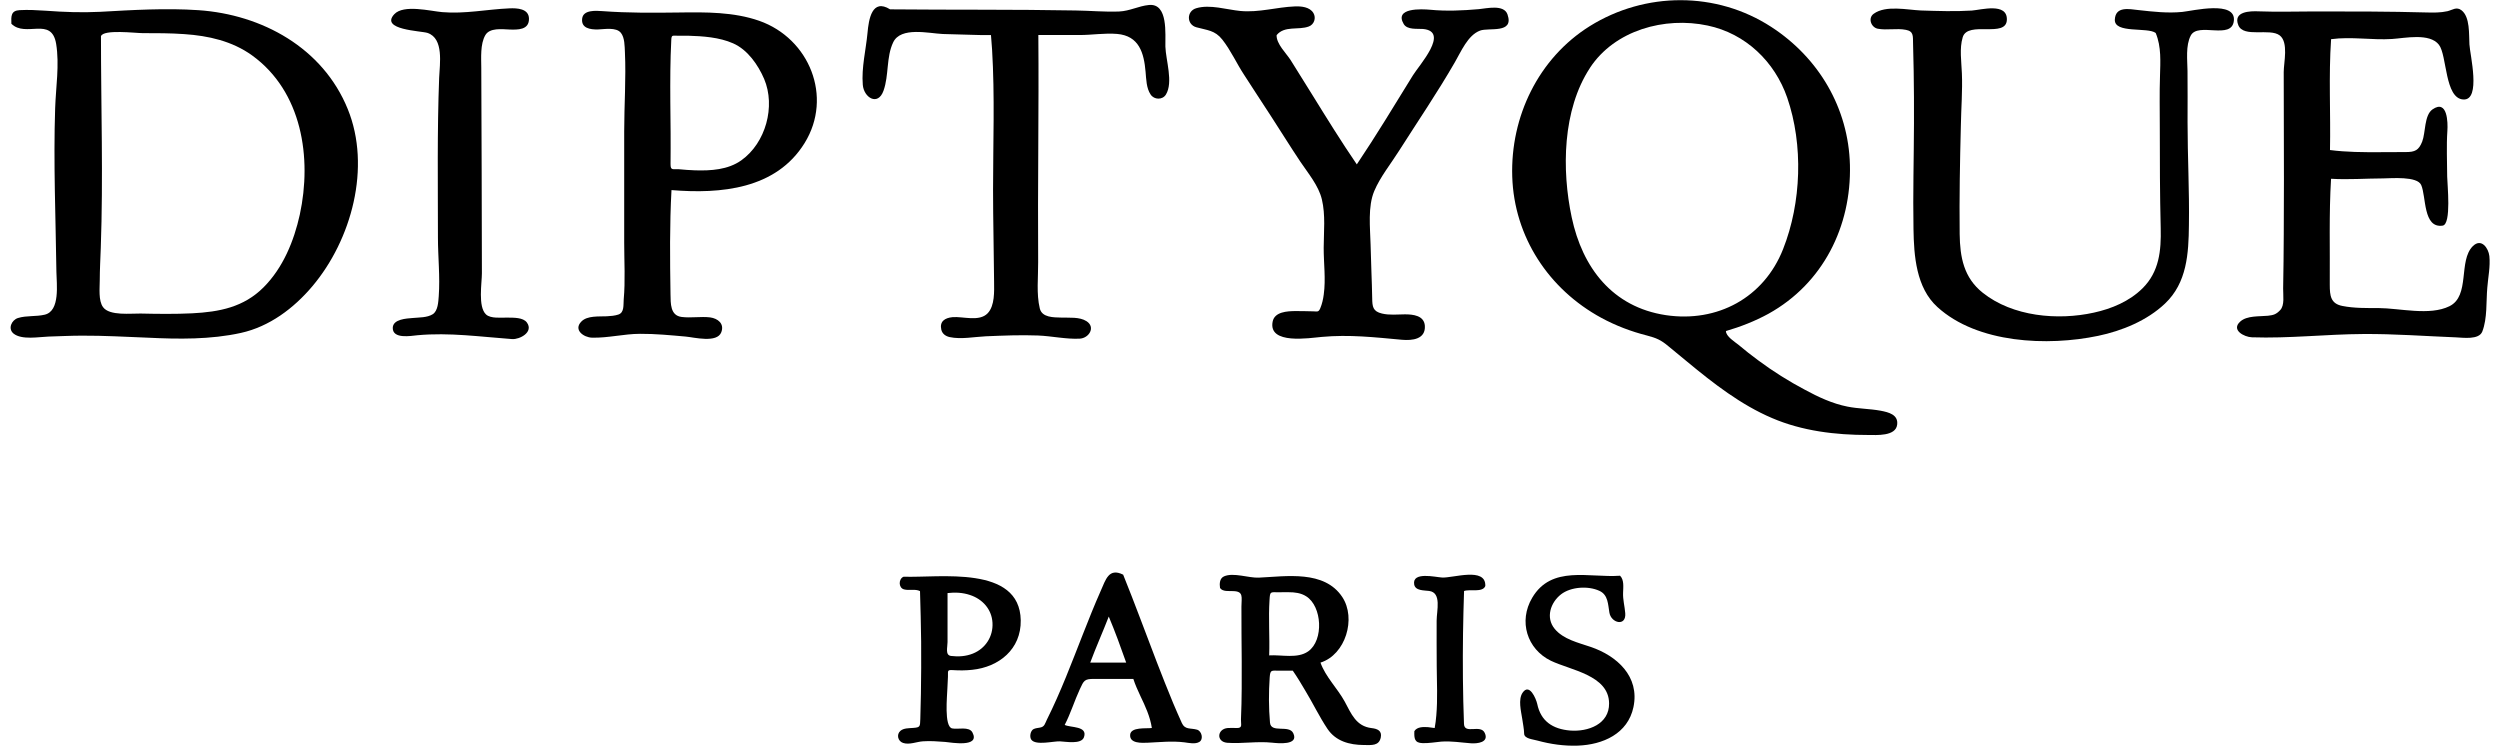 <svg width="183" height="55" viewBox="0 0 183 55" fill="none" xmlns="http://www.w3.org/2000/svg">
<path d="M126.339 24.235C126.336 24.625 127.001 25.032 127.252 25.235C127.725 25.637 128.215 26.018 128.71 26.383C129.793 27.186 130.928 27.902 132.12 28.531C133.083 29.055 134.132 29.545 135.218 29.76C136.022 29.924 136.854 29.916 137.661 30.064C138.243 30.175 138.967 30.351 138.872 31.086C138.769 31.952 137.347 31.841 136.743 31.841C134.36 31.841 131.922 31.551 129.718 30.604C127.435 29.634 125.412 28.058 123.511 26.484C123.046 26.105 122.589 25.726 122.127 25.344C121.582 24.884 121.242 24.74 120.555 24.559C119.4 24.266 118.278 23.84 117.226 23.271C113.363 21.177 110.835 17.335 110.696 12.927C110.557 8.551 112.608 4.263 116.374 1.912C120.432 -0.615 125.634 -0.643 129.656 1.97C133.138 4.23 135.31 7.916 135.415 12.075C135.527 16.569 133.447 20.753 129.451 22.968C128.465 23.508 127.413 23.918 126.336 24.233M116.383 4.974C114.37 8.041 114.312 12.437 115.049 15.908C115.829 19.594 118.03 22.477 121.935 23.068C125.718 23.631 129.122 21.787 130.522 18.235C131.864 14.844 132.011 10.607 130.826 7.155C129.913 4.506 127.769 2.452 125 1.87C121.863 1.202 118.195 2.205 116.38 4.974" fill="black"/>
<path d="M65.157 0.684C69.686 0.728 74.209 0.684 78.735 0.767C79.795 0.781 80.859 0.884 81.919 0.842C82.71 0.806 83.336 0.441 84.096 0.366C85.529 0.218 85.284 2.517 85.306 3.408C85.337 4.411 85.894 6.013 85.348 6.916C85.098 7.333 84.48 7.311 84.224 6.916C83.912 6.456 83.904 5.796 83.856 5.255C83.737 3.876 83.386 2.62 81.769 2.483C80.856 2.408 79.94 2.564 79.024 2.564C78.014 2.567 77.006 2.564 76.007 2.564C76.052 8.105 75.954 13.644 75.993 19.182C76.002 20.271 75.854 21.511 76.113 22.578C76.274 23.252 77.126 23.23 77.683 23.247C78.264 23.269 79.016 23.183 79.528 23.508C80.221 23.946 79.715 24.754 79.035 24.79C78.039 24.84 76.987 24.598 75.982 24.559C74.707 24.509 73.438 24.564 72.16 24.617C71.334 24.656 70.34 24.854 69.519 24.676C69.23 24.614 68.974 24.439 68.904 24.135C68.765 23.528 69.16 23.272 69.722 23.216C70.482 23.149 71.682 23.573 72.297 22.932C72.826 22.377 72.773 21.324 72.767 20.619C72.751 18.374 72.692 16.126 72.692 13.88C72.692 10.468 72.826 7.035 72.62 3.628C72.597 3.274 72.57 2.923 72.539 2.567C72.122 2.575 71.712 2.57 71.292 2.553C70.532 2.525 69.772 2.511 69.015 2.489C68.01 2.447 65.931 1.929 65.38 3.102C64.865 4.183 65.077 5.514 64.673 6.64C64.261 7.793 63.226 7.141 63.156 6.202C63.053 4.952 63.385 3.653 63.501 2.414C63.59 1.419 63.827 -0.144 65.155 0.684" fill="black"/>
<path d="M93.448 2.567C93.42 3.213 94.155 3.896 94.475 4.4C95.012 5.252 95.538 6.097 96.061 6.943C97.122 8.657 98.185 10.376 99.318 12.033C100.749 9.902 102.076 7.701 103.426 5.514C103.877 4.779 106.14 2.302 104.164 2.121C103.738 2.09 103.014 2.196 102.753 1.762C102.032 0.547 104.08 0.658 104.698 0.714C105.87 0.828 107.073 0.773 108.25 0.67C108.821 0.619 110.095 0.299 110.351 1.062C110.844 2.494 108.982 1.998 108.339 2.241C107.44 2.575 106.945 3.79 106.496 4.556C105.222 6.768 103.774 8.894 102.405 11.047C101.809 11.994 101.035 12.944 100.598 13.978C100.114 15.12 100.295 16.655 100.326 17.878C100.353 19.193 100.423 20.514 100.445 21.831C100.454 22.444 100.49 22.795 101.161 22.951C101.703 23.082 102.282 23.015 102.839 23.01C103.429 23.01 104.247 23.09 104.3 23.848C104.362 24.837 103.379 24.938 102.619 24.871C100.615 24.687 98.77 24.478 96.752 24.662C95.875 24.737 92.83 25.25 93.156 23.55C93.295 22.815 94.236 22.776 94.829 22.77C95.257 22.765 95.686 22.784 96.12 22.79C96.423 22.792 96.512 22.873 96.643 22.567C96.777 22.246 96.855 21.901 96.899 21.555C97.055 20.427 96.891 19.271 96.894 18.134C96.899 16.97 97.036 15.739 96.76 14.591C96.518 13.582 95.755 12.685 95.182 11.83C94.458 10.746 93.768 9.632 93.058 8.537C92.396 7.515 91.731 6.512 91.074 5.486C90.52 4.648 90.105 3.701 89.476 2.901C88.925 2.202 88.365 2.219 87.572 1.996C86.849 1.795 86.843 0.809 87.572 0.6C88.566 0.305 89.793 0.706 90.793 0.803C92.165 0.931 93.44 0.522 94.79 0.469C95.249 0.452 95.881 0.505 96.145 0.959C96.354 1.313 96.198 1.792 95.808 1.937C95.054 2.227 94.03 1.856 93.448 2.572" fill="black"/>
<path d="M37.298 0.611C37.844 0.589 38.712 0.62 38.721 1.369C38.732 2.205 37.894 2.182 37.268 2.16C36.747 2.138 35.843 2.021 35.525 2.575C35.147 3.23 35.227 4.236 35.23 4.971C35.244 9.983 35.275 14.992 35.275 20.001C35.275 20.728 34.977 22.447 35.573 23.013C35.923 23.347 36.719 23.233 37.156 23.249C37.574 23.258 38.295 23.224 38.57 23.611C39.077 24.316 38.041 24.857 37.488 24.821C35.177 24.654 32.895 24.325 30.568 24.539C30.075 24.587 28.742 24.835 28.75 24.004C28.759 23.352 29.769 23.316 30.217 23.277C30.679 23.233 31.275 23.255 31.676 23.001C32.063 22.756 32.085 22.076 32.116 21.681C32.221 20.257 32.057 18.811 32.057 17.385C32.057 13.49 31.996 9.59 32.146 5.698C32.188 4.681 32.505 2.82 31.297 2.411C30.849 2.258 27.788 2.196 28.862 1.04C29.544 0.307 31.512 0.812 32.361 0.887C34.028 1.032 35.645 0.681 37.304 0.611" fill="black"/>
<path d="M157.8 2.416C157.218 1.965 154.757 2.478 154.805 1.436C154.855 0.436 155.854 0.664 156.547 0.739C157.602 0.856 158.682 0.979 159.74 0.873C160.491 0.798 163.703 0.004 163.517 1.533C163.352 2.948 160.895 1.592 160.363 2.603C159.979 3.336 160.118 4.405 160.126 5.199C160.14 6.448 160.129 7.698 160.129 8.947C160.129 11.451 160.268 13.967 160.229 16.468C160.207 18.561 160.09 20.697 158.476 22.224C157.162 23.469 155.331 24.219 153.583 24.584C149.895 25.355 144.751 25.149 141.815 22.472C140.259 21.06 140.097 18.717 140.067 16.753C140.022 14.187 140.094 11.618 140.103 9.041C140.108 7.76 140.103 6.484 140.081 5.197C140.067 4.531 140.058 3.854 140.036 3.188C140.019 2.667 140.1 2.297 139.516 2.185C138.836 2.051 138.129 2.232 137.447 2.102C136.955 1.998 136.715 1.316 137.161 1.004C138.046 0.366 139.605 0.723 140.609 0.767C141.854 0.806 143.101 0.851 144.339 0.773C145.027 0.72 146.936 0.171 146.903 1.441C146.866 2.82 144.044 1.486 143.671 2.726C143.421 3.545 143.579 4.522 143.61 5.364C143.663 6.64 143.557 7.924 143.535 9.2C143.468 11.835 143.418 14.488 143.448 17.131C143.471 18.842 143.749 20.327 145.141 21.433C147.328 23.174 150.621 23.472 153.274 22.884C154.576 22.6 155.876 22.054 156.834 21.104C158.053 19.895 158.203 18.355 158.164 16.714C158.103 14.242 158.097 11.774 158.097 9.298C158.097 8.066 158.07 6.826 158.111 5.595C158.139 4.539 158.22 3.422 157.797 2.414" fill="black"/>
<path d="M170.636 2.868C170.45 5.567 170.611 8.283 170.555 10.983C171.761 11.139 172.98 11.145 174.196 11.139C174.831 11.139 175.465 11.131 176.103 11.131C176.773 11.131 177.055 11.002 177.305 10.364C177.558 9.721 177.447 8.431 178.059 8.008C179.167 7.239 179.189 8.999 179.148 9.571C179.073 10.682 179.131 11.819 179.134 12.933C179.139 13.468 179.459 16.413 178.803 16.516C177.355 16.73 177.606 14.376 177.23 13.54C176.935 12.883 175.053 13.053 174.449 13.059C173.175 13.064 171.903 13.162 170.633 13.086C170.477 15.675 170.561 18.263 170.539 20.84C170.539 21.661 170.611 22.233 171.468 22.397C172.331 22.567 173.227 22.55 174.099 22.55C175.674 22.558 177.842 23.13 179.298 22.416C180.834 21.661 179.933 19.087 181.013 18.017C181.639 17.402 182.159 18.173 182.221 18.744C182.301 19.516 182.129 20.288 182.07 21.06C181.981 22.062 182.079 23.316 181.703 24.272C181.458 24.893 180.292 24.715 179.78 24.695C177.514 24.606 175.268 24.433 172.996 24.45C170.285 24.464 167.538 24.784 164.833 24.69C164.284 24.67 163.288 24.16 163.989 23.536C164.479 23.09 165.395 23.174 166.013 23.113C166.425 23.068 166.625 23.004 166.909 22.701C167.249 22.347 167.118 21.62 167.126 21.113C167.154 19.792 167.162 18.471 167.171 17.145C167.19 14.468 167.185 11.783 167.176 9.094C167.171 7.824 167.168 6.548 167.168 5.275C167.168 4.57 167.535 3.11 166.879 2.595C166.155 2.032 164.229 2.79 163.845 1.845C163.438 0.828 164.71 0.801 165.353 0.831C166.728 0.884 168.112 0.837 169.481 0.837C172.192 0.837 174.897 0.837 177.608 0.912C178.123 0.926 178.649 0.934 179.153 0.82C179.515 0.734 179.81 0.472 180.172 0.745C180.823 1.23 180.718 2.539 180.762 3.247C180.795 3.976 181.636 7.356 180.317 7.283C178.942 7.208 179.134 4.057 178.53 3.277C177.848 2.394 176.041 2.795 175.095 2.854C173.603 2.948 172.125 2.667 170.633 2.868" fill="black"/>
<path d="M0.833 1.739C0.811 1.188 0.794 0.773 1.443 0.742C2.078 0.706 2.709 0.745 3.341 0.784C4.683 0.884 5.988 0.932 7.33 0.865C9.724 0.731 12.128 0.583 14.528 0.745C19.179 1.063 23.635 3.5 25.455 7.983C27.186 12.231 25.736 17.558 22.861 20.959C21.5 22.57 19.719 23.91 17.637 24.369C15.418 24.86 13.069 24.829 10.809 24.718C9.203 24.656 7.611 24.562 6.005 24.57C5.192 24.57 4.368 24.614 3.556 24.637C2.849 24.659 1.591 24.904 0.987 24.414C0.558 24.052 0.853 23.428 1.312 23.28C1.941 23.085 2.632 23.188 3.272 23.035C4.421 22.767 4.14 20.773 4.129 19.906C4.076 15.917 3.906 11.916 4.037 7.927C4.087 6.384 4.36 4.754 4.11 3.21C3.773 1.174 1.88 2.781 0.833 1.739ZM7.391 2.642C7.391 7.804 7.561 12.983 7.377 18.143C7.349 18.937 7.305 19.725 7.302 20.525C7.302 21.074 7.193 22.01 7.544 22.483C8.015 23.138 9.601 22.935 10.291 22.951C11.547 22.979 12.805 22.996 14.057 22.935C16.056 22.834 17.843 22.489 19.296 21.029C20.718 19.605 21.52 17.641 21.945 15.711C22.844 11.557 22.115 6.707 18.455 4.057C16.991 3.004 15.257 2.617 13.487 2.497C12.474 2.425 11.452 2.425 10.436 2.425C9.907 2.425 7.592 2.135 7.394 2.642" fill="black"/>
<path d="M49.153 13.914C49.014 16.449 49.042 18.992 49.081 21.519C49.095 22.216 49.053 23.099 49.902 23.202C50.595 23.288 51.297 23.152 51.981 23.233C52.549 23.311 53.036 23.692 52.8 24.316C52.496 25.133 50.809 24.692 50.192 24.637C49.075 24.539 47.965 24.428 46.846 24.436C45.669 24.439 44.5 24.748 43.333 24.717C42.735 24.701 41.95 24.152 42.557 23.536C42.985 23.09 43.857 23.18 44.413 23.152C44.7 23.135 44.998 23.116 45.268 23.024C45.708 22.873 45.624 22.327 45.655 21.931C45.78 20.544 45.691 19.143 45.691 17.756V9.621C45.691 7.698 45.833 5.74 45.744 3.82C45.721 3.391 45.735 2.753 45.446 2.402C45.106 1.973 44.227 2.143 43.759 2.157C43.214 2.166 42.523 2.074 42.615 1.355C42.696 0.703 43.634 0.784 44.096 0.814C45.972 0.954 47.823 0.94 49.71 0.915C51.661 0.887 53.715 0.87 55.58 1.525C59.246 2.817 60.983 7.088 58.901 10.465C56.816 13.85 52.758 14.212 49.151 13.914M54.266 11.735C56.053 10.462 56.785 7.788 55.937 5.782C55.497 4.754 54.726 3.637 53.66 3.171C52.655 2.726 51.444 2.645 50.356 2.614C50.105 2.609 49.86 2.609 49.61 2.614C49.228 2.628 49.153 2.519 49.137 2.948C49.1 3.689 49.078 4.425 49.07 5.166C49.053 6.687 49.075 8.214 49.089 9.74C49.089 10.498 49.095 11.261 49.084 12.017C49.081 12.507 49.267 12.359 49.691 12.387C50.083 12.426 50.473 12.454 50.865 12.468C52.026 12.504 53.289 12.432 54.266 11.735Z" fill="black"/>
<path d="M82.214 42.062C83.068 44.171 83.853 46.322 84.672 48.45C85.058 49.459 85.459 50.459 85.871 51.459C86.08 51.947 86.289 52.44 86.511 52.925C86.74 53.434 87.143 53.276 87.622 53.412C87.964 53.51 88.115 54.097 87.8 54.304C87.502 54.49 87.029 54.384 86.709 54.34C85.788 54.226 84.919 54.326 83.995 54.368C83.575 54.382 82.684 54.434 82.726 53.791C82.765 53.192 83.923 53.348 84.315 53.289C84.19 52.454 83.839 51.702 83.478 50.949C83.288 50.54 83.099 50.127 82.96 49.696H80.079C79.38 49.696 79.339 49.813 79.049 50.437C78.648 51.303 78.373 52.22 77.936 53.064C78.356 53.278 79.636 53.122 79.347 53.961C79.16 54.513 77.997 54.281 77.588 54.267C77.118 54.245 75.823 54.588 75.495 54.148C75.339 53.936 75.428 53.476 75.667 53.365C75.809 53.298 75.982 53.289 76.129 53.259C76.469 53.2 76.486 52.975 76.633 52.677C77.649 50.646 78.445 48.517 79.275 46.408C79.689 45.35 80.112 44.291 80.574 43.249C80.939 42.433 81.159 41.544 82.208 42.062M79.809 48.501H82.436C82.036 47.364 81.626 46.236 81.162 45.132C80.725 46.261 80.229 47.364 79.806 48.501" fill="black"/>
<path d="M108.728 42.887C108.547 43.402 107.567 43.104 107.169 43.263C107.136 44.288 107.108 45.319 107.094 46.35C107.063 48.562 107.08 50.774 107.164 52.986C107.186 53.785 108.377 52.986 108.683 53.649C109.015 54.356 108.13 54.44 107.679 54.409C106.938 54.356 106.245 54.231 105.491 54.287C105.043 54.331 104.592 54.409 104.144 54.398C103.545 54.384 103.509 54.069 103.531 53.518C103.74 53.189 104.208 53.209 104.533 53.228C104.695 53.245 104.856 53.264 105.018 53.292C105.076 52.989 105.11 52.688 105.137 52.378C105.243 51.178 105.176 49.966 105.168 48.765C105.157 47.654 105.162 46.539 105.162 45.433C105.162 44.706 105.547 43.377 104.609 43.257C104.252 43.207 103.593 43.257 103.517 42.773C103.364 41.823 105.076 42.249 105.552 42.274C106.331 42.332 108.772 41.474 108.725 42.887" fill="black"/>
<path d="M118.587 42.141C118.896 42.447 118.821 42.985 118.81 43.38C118.787 43.901 118.929 44.375 118.968 44.885C119.049 45.885 117.938 45.62 117.808 44.846C117.702 44.247 117.724 43.539 117.07 43.247C116.254 42.87 114.985 42.949 114.267 43.506C113.499 44.102 113.126 45.211 113.802 46.03C114.431 46.799 115.542 47.047 116.435 47.353C118.356 48.005 120.04 49.512 119.569 51.758C119.16 53.713 117.326 54.513 115.497 54.58C114.501 54.616 113.502 54.474 112.544 54.212C112.207 54.114 111.576 54.078 111.567 53.702C111.559 53.337 111.475 52.975 111.425 52.604C111.342 52.064 111.116 51.195 111.456 50.704C111.957 49.972 112.444 51.161 112.525 51.526C112.784 52.783 113.646 53.368 114.938 53.476C116.243 53.577 117.805 53.014 117.785 51.484C117.769 49.42 114.957 49.061 113.518 48.364C111.776 47.512 111.144 45.475 112.152 43.765C113.571 41.347 116.321 42.308 118.584 42.143" fill="black"/>
<path d="M96.659 48.504C97.032 49.548 97.892 50.376 98.421 51.334C98.919 52.253 99.259 53.164 100.409 53.298C100.809 53.343 101.174 53.482 101.074 53.975C100.949 54.61 100.4 54.541 99.827 54.535C98.778 54.527 97.784 54.259 97.174 53.357C96.573 52.459 96.1 51.465 95.54 50.543C95.254 50.055 94.959 49.565 94.633 49.094H93.645C93.069 49.094 92.983 49.002 92.941 49.596C92.866 50.696 92.868 51.805 92.963 52.897C93.033 53.697 94.36 53.025 94.666 53.669C95.106 54.58 93.531 54.407 93.127 54.365C92.014 54.245 90.92 54.454 89.821 54.371C89.011 54.29 89.097 53.359 89.865 53.292C90.093 53.273 90.313 53.287 90.536 53.292C90.981 53.295 90.825 53.031 90.839 52.657C90.87 51.9 90.889 51.142 90.892 50.39C90.906 49.061 90.887 47.724 90.878 46.397C90.873 45.726 90.87 45.063 90.873 44.397C90.878 43.701 91.048 43.283 90.255 43.269C89.971 43.255 89.484 43.322 89.306 43.038C89.261 42.734 89.269 42.341 89.595 42.191C90.285 41.884 91.407 42.319 92.147 42.283C94.151 42.191 96.938 41.717 98.254 43.701C99.292 45.269 98.499 47.927 96.656 48.504M95.757 47.682C96.918 46.865 96.776 44.372 95.61 43.648C95.226 43.403 94.772 43.35 94.335 43.35C94.076 43.344 93.823 43.352 93.57 43.352C92.977 43.352 92.969 43.285 92.93 43.907C92.841 45.266 92.952 46.623 92.904 47.974C93.806 47.916 94.97 48.233 95.757 47.682Z" fill="black"/>
<path d="M66.142 42.215C68.736 42.31 74.648 41.338 74.718 45.405C74.754 47.52 73.123 48.829 71.161 49.03C70.69 49.083 70.212 49.083 69.741 49.052C69.287 49.019 69.415 49.15 69.39 49.545C69.374 49.821 69.36 50.105 69.349 50.384C69.335 50.93 69.095 53.192 69.697 53.32C70.1 53.409 70.938 53.156 71.18 53.612C71.779 54.741 69.627 54.351 69.182 54.309C68.644 54.27 68.102 54.225 67.562 54.264C67.105 54.292 66.562 54.54 66.1 54.381C65.73 54.256 65.6 53.769 65.911 53.498C66.153 53.289 66.54 53.309 66.838 53.284C67.384 53.248 67.342 53.169 67.367 52.623C67.384 52.011 67.4 51.398 67.411 50.779C67.434 49.503 67.436 48.239 67.428 46.968C67.411 45.728 67.384 44.497 67.345 43.268C66.986 43.09 66.546 43.246 66.173 43.143C65.755 43.029 65.764 42.374 66.142 42.215ZM72.65 45.586C72.597 44.6 71.918 43.853 71.008 43.555C70.484 43.377 69.911 43.346 69.36 43.413V46.999C69.36 47.394 69.171 47.965 69.621 48.016C70.153 48.083 70.71 48.044 71.211 47.843C72.143 47.472 72.708 46.581 72.65 45.586Z" fill="black"/>
</svg>
